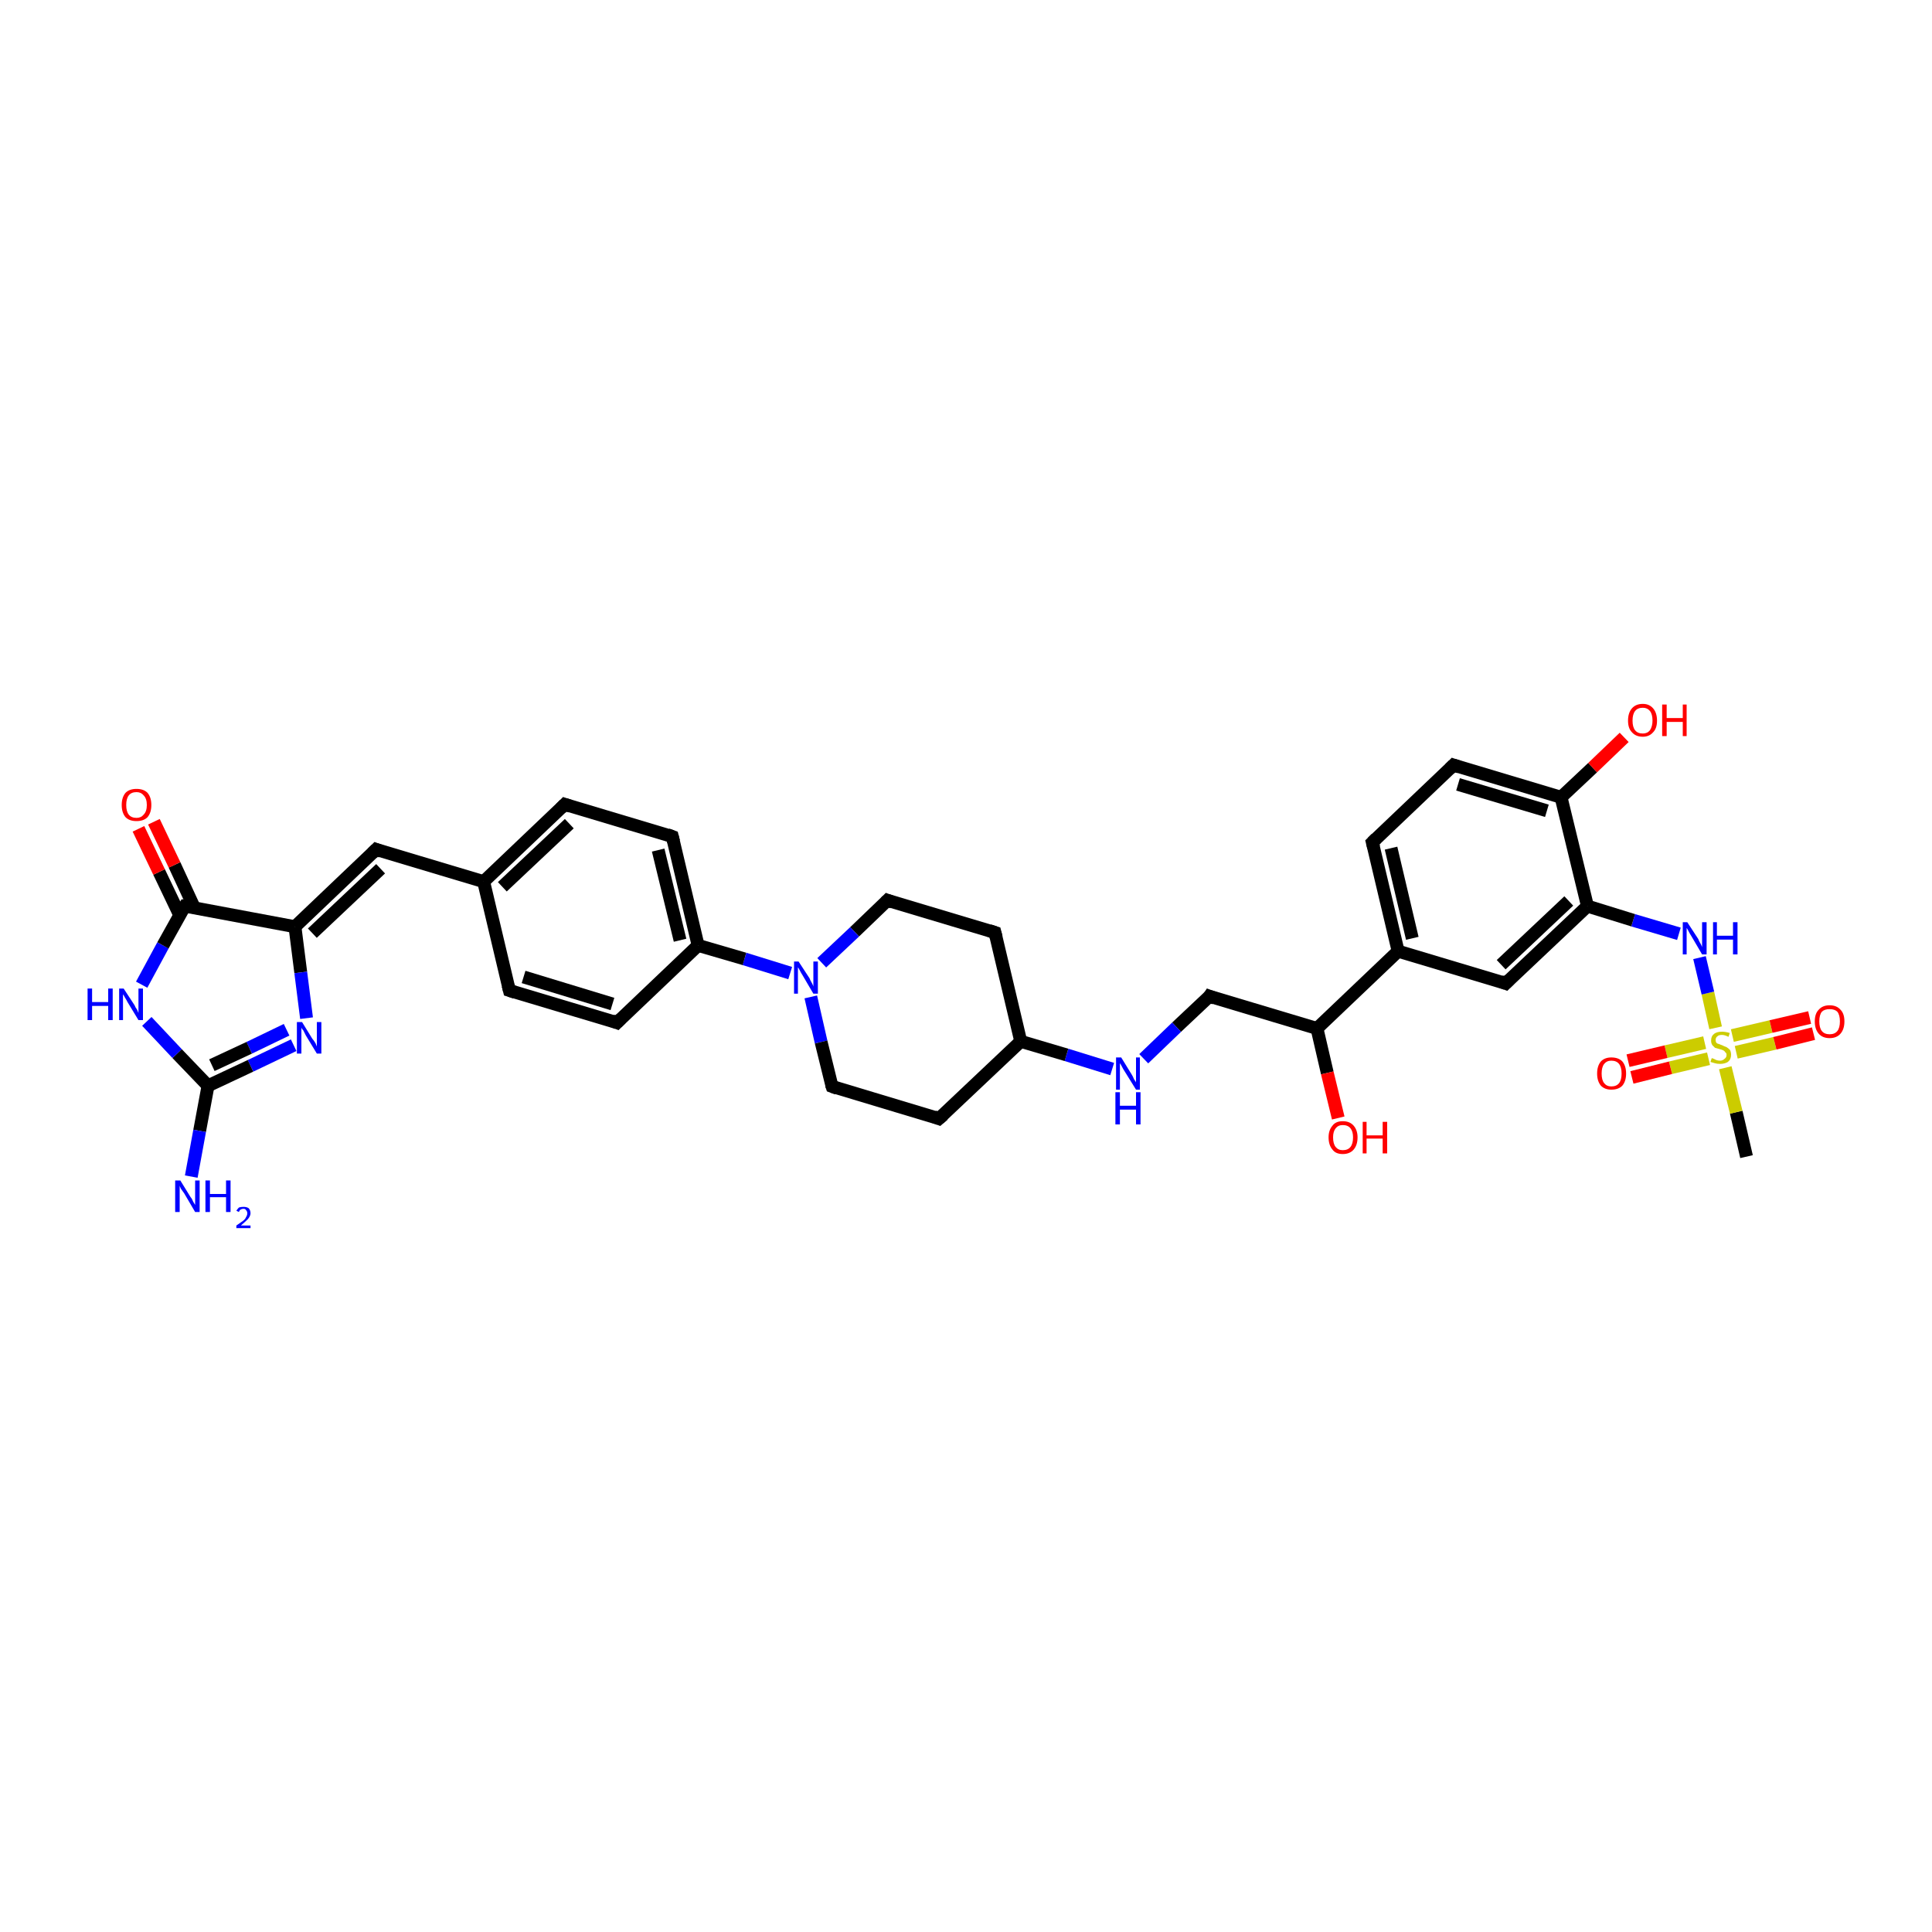 <?xml version='1.0' encoding='iso-8859-1'?>
<svg version='1.1' baseProfile='full'
              xmlns='http://www.w3.org/2000/svg'
                      xmlns:rdkit='http://www.rdkit.org/xml'
                      xmlns:xlink='http://www.w3.org/1999/xlink'
                  xml:space='preserve'
width='300px' height='300px' viewBox='0 0 300 300'>
<!-- END OF HEADER -->
<rect style='opacity:1.0;fill:#FFFFFF;stroke:none' width='300.0' height='300.0' x='0.0' y='0.0'> </rect>
<path class='bond-0 atom-0 atom-1' d='M 271.2,179.6 L 269.6,172.7' style='fill:none;fill-rule:evenodd;stroke:#000000;stroke-width:2.0px;stroke-linecap:butt;stroke-linejoin:miter;stroke-opacity:1' />
<path class='bond-0 atom-0 atom-1' d='M 269.6,172.7 L 267.9,165.8' style='fill:none;fill-rule:evenodd;stroke:#CCCC00;stroke-width:2.0px;stroke-linecap:butt;stroke-linejoin:miter;stroke-opacity:1' />
<path class='bond-1 atom-1 atom-2' d='M 264.7,161.9 L 258.7,163.3' style='fill:none;fill-rule:evenodd;stroke:#CCCC00;stroke-width:2.0px;stroke-linecap:butt;stroke-linejoin:miter;stroke-opacity:1' />
<path class='bond-1 atom-1 atom-2' d='M 258.7,163.3 L 252.8,164.7' style='fill:none;fill-rule:evenodd;stroke:#FF0000;stroke-width:2.0px;stroke-linecap:butt;stroke-linejoin:miter;stroke-opacity:1' />
<path class='bond-1 atom-1 atom-2' d='M 265.3,164.4 L 259.4,165.8' style='fill:none;fill-rule:evenodd;stroke:#CCCC00;stroke-width:2.0px;stroke-linecap:butt;stroke-linejoin:miter;stroke-opacity:1' />
<path class='bond-1 atom-1 atom-2' d='M 259.4,165.8 L 253.4,167.3' style='fill:none;fill-rule:evenodd;stroke:#FF0000;stroke-width:2.0px;stroke-linecap:butt;stroke-linejoin:miter;stroke-opacity:1' />
<path class='bond-2 atom-1 atom-3' d='M 269.6,163.4 L 275.6,162.0' style='fill:none;fill-rule:evenodd;stroke:#CCCC00;stroke-width:2.0px;stroke-linecap:butt;stroke-linejoin:miter;stroke-opacity:1' />
<path class='bond-2 atom-1 atom-3' d='M 275.6,162.0 L 281.6,160.5' style='fill:none;fill-rule:evenodd;stroke:#FF0000;stroke-width:2.0px;stroke-linecap:butt;stroke-linejoin:miter;stroke-opacity:1' />
<path class='bond-2 atom-1 atom-3' d='M 269.0,160.8 L 275.0,159.4' style='fill:none;fill-rule:evenodd;stroke:#CCCC00;stroke-width:2.0px;stroke-linecap:butt;stroke-linejoin:miter;stroke-opacity:1' />
<path class='bond-2 atom-1 atom-3' d='M 275.0,159.4 L 281.0,158.0' style='fill:none;fill-rule:evenodd;stroke:#FF0000;stroke-width:2.0px;stroke-linecap:butt;stroke-linejoin:miter;stroke-opacity:1' />
<path class='bond-3 atom-1 atom-4' d='M 266.4,159.6 L 265.2,154.2' style='fill:none;fill-rule:evenodd;stroke:#CCCC00;stroke-width:2.0px;stroke-linecap:butt;stroke-linejoin:miter;stroke-opacity:1' />
<path class='bond-3 atom-1 atom-4' d='M 265.2,154.2 L 263.9,148.7' style='fill:none;fill-rule:evenodd;stroke:#0000FF;stroke-width:2.0px;stroke-linecap:butt;stroke-linejoin:miter;stroke-opacity:1' />
<path class='bond-4 atom-4 atom-5' d='M 260.7,145.0 L 253.6,142.9' style='fill:none;fill-rule:evenodd;stroke:#0000FF;stroke-width:2.0px;stroke-linecap:butt;stroke-linejoin:miter;stroke-opacity:1' />
<path class='bond-4 atom-4 atom-5' d='M 253.6,142.9 L 246.5,140.7' style='fill:none;fill-rule:evenodd;stroke:#000000;stroke-width:2.0px;stroke-linecap:butt;stroke-linejoin:miter;stroke-opacity:1' />
<path class='bond-5 atom-5 atom-6' d='M 246.5,140.7 L 233.8,152.7' style='fill:none;fill-rule:evenodd;stroke:#000000;stroke-width:2.0px;stroke-linecap:butt;stroke-linejoin:miter;stroke-opacity:1' />
<path class='bond-5 atom-5 atom-6' d='M 243.6,139.9 L 233.1,149.8' style='fill:none;fill-rule:evenodd;stroke:#000000;stroke-width:2.0px;stroke-linecap:butt;stroke-linejoin:miter;stroke-opacity:1' />
<path class='bond-6 atom-6 atom-7' d='M 233.8,152.7 L 217.1,147.7' style='fill:none;fill-rule:evenodd;stroke:#000000;stroke-width:2.0px;stroke-linecap:butt;stroke-linejoin:miter;stroke-opacity:1' />
<path class='bond-7 atom-7 atom-8' d='M 217.1,147.7 L 204.5,159.7' style='fill:none;fill-rule:evenodd;stroke:#000000;stroke-width:2.0px;stroke-linecap:butt;stroke-linejoin:miter;stroke-opacity:1' />
<path class='bond-8 atom-8 atom-9' d='M 204.5,159.7 L 206.1,166.6' style='fill:none;fill-rule:evenodd;stroke:#000000;stroke-width:2.0px;stroke-linecap:butt;stroke-linejoin:miter;stroke-opacity:1' />
<path class='bond-8 atom-8 atom-9' d='M 206.1,166.6 L 207.8,173.6' style='fill:none;fill-rule:evenodd;stroke:#FF0000;stroke-width:2.0px;stroke-linecap:butt;stroke-linejoin:miter;stroke-opacity:1' />
<path class='bond-9 atom-8 atom-10' d='M 204.5,159.7 L 187.8,154.7' style='fill:none;fill-rule:evenodd;stroke:#000000;stroke-width:2.0px;stroke-linecap:butt;stroke-linejoin:miter;stroke-opacity:1' />
<path class='bond-10 atom-10 atom-11' d='M 187.8,154.7 L 182.7,159.5' style='fill:none;fill-rule:evenodd;stroke:#000000;stroke-width:2.0px;stroke-linecap:butt;stroke-linejoin:miter;stroke-opacity:1' />
<path class='bond-10 atom-10 atom-11' d='M 182.7,159.5 L 177.6,164.4' style='fill:none;fill-rule:evenodd;stroke:#0000FF;stroke-width:2.0px;stroke-linecap:butt;stroke-linejoin:miter;stroke-opacity:1' />
<path class='bond-11 atom-11 atom-12' d='M 172.7,166.0 L 165.6,163.8' style='fill:none;fill-rule:evenodd;stroke:#0000FF;stroke-width:2.0px;stroke-linecap:butt;stroke-linejoin:miter;stroke-opacity:1' />
<path class='bond-11 atom-11 atom-12' d='M 165.6,163.8 L 158.5,161.7' style='fill:none;fill-rule:evenodd;stroke:#000000;stroke-width:2.0px;stroke-linecap:butt;stroke-linejoin:miter;stroke-opacity:1' />
<path class='bond-12 atom-12 atom-13' d='M 158.5,161.7 L 154.5,144.8' style='fill:none;fill-rule:evenodd;stroke:#000000;stroke-width:2.0px;stroke-linecap:butt;stroke-linejoin:miter;stroke-opacity:1' />
<path class='bond-13 atom-13 atom-14' d='M 154.5,144.8 L 137.8,139.8' style='fill:none;fill-rule:evenodd;stroke:#000000;stroke-width:2.0px;stroke-linecap:butt;stroke-linejoin:miter;stroke-opacity:1' />
<path class='bond-14 atom-14 atom-15' d='M 137.8,139.8 L 132.7,144.7' style='fill:none;fill-rule:evenodd;stroke:#000000;stroke-width:2.0px;stroke-linecap:butt;stroke-linejoin:miter;stroke-opacity:1' />
<path class='bond-14 atom-14 atom-15' d='M 132.7,144.7 L 127.6,149.5' style='fill:none;fill-rule:evenodd;stroke:#0000FF;stroke-width:2.0px;stroke-linecap:butt;stroke-linejoin:miter;stroke-opacity:1' />
<path class='bond-15 atom-15 atom-16' d='M 122.7,151.1 L 115.6,148.9' style='fill:none;fill-rule:evenodd;stroke:#0000FF;stroke-width:2.0px;stroke-linecap:butt;stroke-linejoin:miter;stroke-opacity:1' />
<path class='bond-15 atom-15 atom-16' d='M 115.6,148.9 L 108.4,146.8' style='fill:none;fill-rule:evenodd;stroke:#000000;stroke-width:2.0px;stroke-linecap:butt;stroke-linejoin:miter;stroke-opacity:1' />
<path class='bond-16 atom-16 atom-17' d='M 108.4,146.8 L 104.4,129.9' style='fill:none;fill-rule:evenodd;stroke:#000000;stroke-width:2.0px;stroke-linecap:butt;stroke-linejoin:miter;stroke-opacity:1' />
<path class='bond-16 atom-16 atom-17' d='M 105.6,146.0 L 102.2,132.0' style='fill:none;fill-rule:evenodd;stroke:#000000;stroke-width:2.0px;stroke-linecap:butt;stroke-linejoin:miter;stroke-opacity:1' />
<path class='bond-17 atom-17 atom-18' d='M 104.4,129.9 L 87.7,124.9' style='fill:none;fill-rule:evenodd;stroke:#000000;stroke-width:2.0px;stroke-linecap:butt;stroke-linejoin:miter;stroke-opacity:1' />
<path class='bond-18 atom-18 atom-19' d='M 87.7,124.9 L 75.1,136.9' style='fill:none;fill-rule:evenodd;stroke:#000000;stroke-width:2.0px;stroke-linecap:butt;stroke-linejoin:miter;stroke-opacity:1' />
<path class='bond-18 atom-18 atom-19' d='M 88.4,127.9 L 78.0,137.7' style='fill:none;fill-rule:evenodd;stroke:#000000;stroke-width:2.0px;stroke-linecap:butt;stroke-linejoin:miter;stroke-opacity:1' />
<path class='bond-19 atom-19 atom-20' d='M 75.1,136.9 L 58.4,131.9' style='fill:none;fill-rule:evenodd;stroke:#000000;stroke-width:2.0px;stroke-linecap:butt;stroke-linejoin:miter;stroke-opacity:1' />
<path class='bond-20 atom-20 atom-21' d='M 58.4,131.9 L 45.8,143.9' style='fill:none;fill-rule:evenodd;stroke:#000000;stroke-width:2.0px;stroke-linecap:butt;stroke-linejoin:miter;stroke-opacity:1' />
<path class='bond-20 atom-20 atom-21' d='M 59.1,134.9 L 48.5,144.9' style='fill:none;fill-rule:evenodd;stroke:#000000;stroke-width:2.0px;stroke-linecap:butt;stroke-linejoin:miter;stroke-opacity:1' />
<path class='bond-21 atom-21 atom-22' d='M 45.8,143.9 L 46.7,151.0' style='fill:none;fill-rule:evenodd;stroke:#000000;stroke-width:2.0px;stroke-linecap:butt;stroke-linejoin:miter;stroke-opacity:1' />
<path class='bond-21 atom-21 atom-22' d='M 46.7,151.0 L 47.6,158.1' style='fill:none;fill-rule:evenodd;stroke:#0000FF;stroke-width:2.0px;stroke-linecap:butt;stroke-linejoin:miter;stroke-opacity:1' />
<path class='bond-22 atom-22 atom-23' d='M 45.6,162.3 L 38.9,165.5' style='fill:none;fill-rule:evenodd;stroke:#0000FF;stroke-width:2.0px;stroke-linecap:butt;stroke-linejoin:miter;stroke-opacity:1' />
<path class='bond-22 atom-22 atom-23' d='M 38.9,165.5 L 32.3,168.6' style='fill:none;fill-rule:evenodd;stroke:#000000;stroke-width:2.0px;stroke-linecap:butt;stroke-linejoin:miter;stroke-opacity:1' />
<path class='bond-22 atom-22 atom-23' d='M 44.5,159.9 L 38.7,162.7' style='fill:none;fill-rule:evenodd;stroke:#0000FF;stroke-width:2.0px;stroke-linecap:butt;stroke-linejoin:miter;stroke-opacity:1' />
<path class='bond-22 atom-22 atom-23' d='M 38.7,162.7 L 32.9,165.4' style='fill:none;fill-rule:evenodd;stroke:#000000;stroke-width:2.0px;stroke-linecap:butt;stroke-linejoin:miter;stroke-opacity:1' />
<path class='bond-23 atom-23 atom-24' d='M 32.3,168.6 L 31.0,175.6' style='fill:none;fill-rule:evenodd;stroke:#000000;stroke-width:2.0px;stroke-linecap:butt;stroke-linejoin:miter;stroke-opacity:1' />
<path class='bond-23 atom-23 atom-24' d='M 31.0,175.6 L 29.7,182.7' style='fill:none;fill-rule:evenodd;stroke:#0000FF;stroke-width:2.0px;stroke-linecap:butt;stroke-linejoin:miter;stroke-opacity:1' />
<path class='bond-24 atom-23 atom-25' d='M 32.3,168.6 L 27.5,163.6' style='fill:none;fill-rule:evenodd;stroke:#000000;stroke-width:2.0px;stroke-linecap:butt;stroke-linejoin:miter;stroke-opacity:1' />
<path class='bond-24 atom-23 atom-25' d='M 27.5,163.6 L 22.8,158.6' style='fill:none;fill-rule:evenodd;stroke:#0000FF;stroke-width:2.0px;stroke-linecap:butt;stroke-linejoin:miter;stroke-opacity:1' />
<path class='bond-25 atom-25 atom-26' d='M 22.0,152.9 L 25.3,146.8' style='fill:none;fill-rule:evenodd;stroke:#0000FF;stroke-width:2.0px;stroke-linecap:butt;stroke-linejoin:miter;stroke-opacity:1' />
<path class='bond-25 atom-25 atom-26' d='M 25.3,146.8 L 28.7,140.7' style='fill:none;fill-rule:evenodd;stroke:#000000;stroke-width:2.0px;stroke-linecap:butt;stroke-linejoin:miter;stroke-opacity:1' />
<path class='bond-26 atom-26 atom-27' d='M 30.2,141.0 L 27.1,134.3' style='fill:none;fill-rule:evenodd;stroke:#000000;stroke-width:2.0px;stroke-linecap:butt;stroke-linejoin:miter;stroke-opacity:1' />
<path class='bond-26 atom-26 atom-27' d='M 27.1,134.3 L 23.9,127.6' style='fill:none;fill-rule:evenodd;stroke:#FF0000;stroke-width:2.0px;stroke-linecap:butt;stroke-linejoin:miter;stroke-opacity:1' />
<path class='bond-26 atom-26 atom-27' d='M 27.9,142.1 L 24.7,135.4' style='fill:none;fill-rule:evenodd;stroke:#000000;stroke-width:2.0px;stroke-linecap:butt;stroke-linejoin:miter;stroke-opacity:1' />
<path class='bond-26 atom-26 atom-27' d='M 24.7,135.4 L 21.5,128.7' style='fill:none;fill-rule:evenodd;stroke:#FF0000;stroke-width:2.0px;stroke-linecap:butt;stroke-linejoin:miter;stroke-opacity:1' />
<path class='bond-27 atom-19 atom-28' d='M 75.1,136.9 L 79.1,153.8' style='fill:none;fill-rule:evenodd;stroke:#000000;stroke-width:2.0px;stroke-linecap:butt;stroke-linejoin:miter;stroke-opacity:1' />
<path class='bond-28 atom-28 atom-29' d='M 79.1,153.8 L 95.8,158.8' style='fill:none;fill-rule:evenodd;stroke:#000000;stroke-width:2.0px;stroke-linecap:butt;stroke-linejoin:miter;stroke-opacity:1' />
<path class='bond-28 atom-28 atom-29' d='M 81.3,151.7 L 95.1,155.9' style='fill:none;fill-rule:evenodd;stroke:#000000;stroke-width:2.0px;stroke-linecap:butt;stroke-linejoin:miter;stroke-opacity:1' />
<path class='bond-29 atom-15 atom-30' d='M 125.9,154.8 L 127.5,161.8' style='fill:none;fill-rule:evenodd;stroke:#0000FF;stroke-width:2.0px;stroke-linecap:butt;stroke-linejoin:miter;stroke-opacity:1' />
<path class='bond-29 atom-15 atom-30' d='M 127.5,161.8 L 129.2,168.7' style='fill:none;fill-rule:evenodd;stroke:#000000;stroke-width:2.0px;stroke-linecap:butt;stroke-linejoin:miter;stroke-opacity:1' />
<path class='bond-30 atom-30 atom-31' d='M 129.2,168.7 L 145.8,173.7' style='fill:none;fill-rule:evenodd;stroke:#000000;stroke-width:2.0px;stroke-linecap:butt;stroke-linejoin:miter;stroke-opacity:1' />
<path class='bond-31 atom-7 atom-32' d='M 217.1,147.7 L 213.1,130.8' style='fill:none;fill-rule:evenodd;stroke:#000000;stroke-width:2.0px;stroke-linecap:butt;stroke-linejoin:miter;stroke-opacity:1' />
<path class='bond-31 atom-7 atom-32' d='M 219.3,145.7 L 216.0,131.7' style='fill:none;fill-rule:evenodd;stroke:#000000;stroke-width:2.0px;stroke-linecap:butt;stroke-linejoin:miter;stroke-opacity:1' />
<path class='bond-32 atom-32 atom-33' d='M 213.1,130.8 L 225.7,118.8' style='fill:none;fill-rule:evenodd;stroke:#000000;stroke-width:2.0px;stroke-linecap:butt;stroke-linejoin:miter;stroke-opacity:1' />
<path class='bond-33 atom-33 atom-34' d='M 225.7,118.8 L 242.4,123.8' style='fill:none;fill-rule:evenodd;stroke:#000000;stroke-width:2.0px;stroke-linecap:butt;stroke-linejoin:miter;stroke-opacity:1' />
<path class='bond-33 atom-33 atom-34' d='M 226.4,121.8 L 240.2,125.9' style='fill:none;fill-rule:evenodd;stroke:#000000;stroke-width:2.0px;stroke-linecap:butt;stroke-linejoin:miter;stroke-opacity:1' />
<path class='bond-34 atom-34 atom-35' d='M 242.4,123.8 L 247.3,119.2' style='fill:none;fill-rule:evenodd;stroke:#000000;stroke-width:2.0px;stroke-linecap:butt;stroke-linejoin:miter;stroke-opacity:1' />
<path class='bond-34 atom-34 atom-35' d='M 247.3,119.2 L 252.2,114.5' style='fill:none;fill-rule:evenodd;stroke:#FF0000;stroke-width:2.0px;stroke-linecap:butt;stroke-linejoin:miter;stroke-opacity:1' />
<path class='bond-35 atom-34 atom-5' d='M 242.4,123.8 L 246.5,140.7' style='fill:none;fill-rule:evenodd;stroke:#000000;stroke-width:2.0px;stroke-linecap:butt;stroke-linejoin:miter;stroke-opacity:1' />
<path class='bond-36 atom-31 atom-12' d='M 145.8,173.7 L 158.5,161.7' style='fill:none;fill-rule:evenodd;stroke:#000000;stroke-width:2.0px;stroke-linecap:butt;stroke-linejoin:miter;stroke-opacity:1' />
<path class='bond-37 atom-29 atom-16' d='M 95.8,158.8 L 108.4,146.8' style='fill:none;fill-rule:evenodd;stroke:#000000;stroke-width:2.0px;stroke-linecap:butt;stroke-linejoin:miter;stroke-opacity:1' />
<path class='bond-38 atom-26 atom-21' d='M 28.7,140.7 L 45.8,143.9' style='fill:none;fill-rule:evenodd;stroke:#000000;stroke-width:2.0px;stroke-linecap:butt;stroke-linejoin:miter;stroke-opacity:1' />
<path d='M 234.4,152.1 L 233.8,152.7 L 233.0,152.4' style='fill:none;stroke:#000000;stroke-width:2.0px;stroke-linecap:butt;stroke-linejoin:miter;stroke-opacity:1;' />
<path d='M 188.6,155.0 L 187.8,154.7 L 187.6,155.0' style='fill:none;stroke:#000000;stroke-width:2.0px;stroke-linecap:butt;stroke-linejoin:miter;stroke-opacity:1;' />
<path d='M 154.7,145.6 L 154.5,144.8 L 153.6,144.5' style='fill:none;stroke:#000000;stroke-width:2.0px;stroke-linecap:butt;stroke-linejoin:miter;stroke-opacity:1;' />
<path d='M 138.6,140.1 L 137.8,139.8 L 137.5,140.1' style='fill:none;stroke:#000000;stroke-width:2.0px;stroke-linecap:butt;stroke-linejoin:miter;stroke-opacity:1;' />
<path d='M 104.6,130.7 L 104.4,129.9 L 103.6,129.6' style='fill:none;stroke:#000000;stroke-width:2.0px;stroke-linecap:butt;stroke-linejoin:miter;stroke-opacity:1;' />
<path d='M 88.6,125.2 L 87.7,124.9 L 87.1,125.5' style='fill:none;stroke:#000000;stroke-width:2.0px;stroke-linecap:butt;stroke-linejoin:miter;stroke-opacity:1;' />
<path d='M 59.2,132.2 L 58.4,131.9 L 57.8,132.5' style='fill:none;stroke:#000000;stroke-width:2.0px;stroke-linecap:butt;stroke-linejoin:miter;stroke-opacity:1;' />
<path d='M 28.5,141.0 L 28.7,140.7 L 29.5,140.8' style='fill:none;stroke:#000000;stroke-width:2.0px;stroke-linecap:butt;stroke-linejoin:miter;stroke-opacity:1;' />
<path d='M 78.9,153.0 L 79.1,153.8 L 80.0,154.1' style='fill:none;stroke:#000000;stroke-width:2.0px;stroke-linecap:butt;stroke-linejoin:miter;stroke-opacity:1;' />
<path d='M 95.0,158.5 L 95.8,158.8 L 96.4,158.2' style='fill:none;stroke:#000000;stroke-width:2.0px;stroke-linecap:butt;stroke-linejoin:miter;stroke-opacity:1;' />
<path d='M 129.1,168.4 L 129.2,168.7 L 130.0,169.0' style='fill:none;stroke:#000000;stroke-width:2.0px;stroke-linecap:butt;stroke-linejoin:miter;stroke-opacity:1;' />
<path d='M 145.0,173.4 L 145.8,173.7 L 146.5,173.1' style='fill:none;stroke:#000000;stroke-width:2.0px;stroke-linecap:butt;stroke-linejoin:miter;stroke-opacity:1;' />
<path d='M 213.3,131.6 L 213.1,130.8 L 213.7,130.2' style='fill:none;stroke:#000000;stroke-width:2.0px;stroke-linecap:butt;stroke-linejoin:miter;stroke-opacity:1;' />
<path d='M 225.1,119.4 L 225.7,118.8 L 226.6,119.1' style='fill:none;stroke:#000000;stroke-width:2.0px;stroke-linecap:butt;stroke-linejoin:miter;stroke-opacity:1;' />
<path class='atom-1' d='M 265.8 164.3
Q 265.8 164.3, 266.1 164.4
Q 266.3 164.5, 266.5 164.6
Q 266.8 164.7, 267.1 164.7
Q 267.5 164.7, 267.8 164.4
Q 268.1 164.2, 268.1 163.8
Q 268.1 163.5, 267.9 163.4
Q 267.8 163.2, 267.6 163.1
Q 267.4 163.0, 267.0 162.9
Q 266.6 162.8, 266.3 162.7
Q 266.1 162.5, 265.9 162.3
Q 265.7 162.0, 265.7 161.6
Q 265.7 160.9, 266.1 160.6
Q 266.5 160.2, 267.4 160.2
Q 267.9 160.2, 268.6 160.4
L 268.4 161.0
Q 267.8 160.7, 267.4 160.7
Q 266.9 160.7, 266.7 160.9
Q 266.4 161.1, 266.4 161.5
Q 266.4 161.7, 266.5 161.9
Q 266.7 162.1, 266.9 162.1
Q 267.1 162.2, 267.4 162.3
Q 267.8 162.5, 268.1 162.6
Q 268.4 162.8, 268.6 163.0
Q 268.8 163.3, 268.8 163.8
Q 268.8 164.5, 268.3 164.9
Q 267.8 165.2, 267.1 165.2
Q 266.6 165.2, 266.3 165.1
Q 266.0 165.0, 265.6 164.9
L 265.8 164.3
' fill='#CCCC00'/>
<path class='atom-2' d='M 248.0 166.7
Q 248.0 165.5, 248.6 164.8
Q 249.2 164.2, 250.2 164.2
Q 251.3 164.2, 251.9 164.8
Q 252.5 165.5, 252.5 166.7
Q 252.5 167.9, 251.9 168.6
Q 251.3 169.2, 250.2 169.2
Q 249.2 169.2, 248.6 168.6
Q 248.0 167.9, 248.0 166.7
M 250.2 168.7
Q 251.0 168.7, 251.4 168.2
Q 251.8 167.7, 251.8 166.7
Q 251.8 165.7, 251.4 165.2
Q 251.0 164.7, 250.2 164.7
Q 249.5 164.7, 249.1 165.2
Q 248.7 165.7, 248.7 166.7
Q 248.7 167.7, 249.1 168.2
Q 249.5 168.7, 250.2 168.7
' fill='#FF0000'/>
<path class='atom-3' d='M 281.8 158.6
Q 281.8 157.4, 282.4 156.8
Q 283.0 156.1, 284.1 156.1
Q 285.2 156.1, 285.8 156.8
Q 286.4 157.4, 286.4 158.6
Q 286.4 159.8, 285.8 160.5
Q 285.2 161.2, 284.1 161.2
Q 283.0 161.2, 282.4 160.5
Q 281.8 159.8, 281.8 158.6
M 284.1 160.6
Q 284.9 160.6, 285.3 160.1
Q 285.7 159.6, 285.7 158.6
Q 285.7 157.6, 285.3 157.1
Q 284.9 156.7, 284.1 156.7
Q 283.3 156.7, 282.9 157.1
Q 282.5 157.6, 282.5 158.6
Q 282.5 159.6, 282.9 160.1
Q 283.3 160.6, 284.1 160.6
' fill='#FF0000'/>
<path class='atom-4' d='M 262.0 143.2
L 263.7 145.8
Q 263.8 146.1, 264.1 146.6
Q 264.3 147.0, 264.3 147.1
L 264.3 143.2
L 265.0 143.2
L 265.0 148.2
L 264.3 148.2
L 262.6 145.3
Q 262.4 145.0, 262.2 144.6
Q 262.0 144.2, 261.9 144.1
L 261.9 148.2
L 261.3 148.2
L 261.3 143.2
L 262.0 143.2
' fill='#0000FF'/>
<path class='atom-4' d='M 266.0 143.2
L 266.6 143.2
L 266.6 145.3
L 269.1 145.3
L 269.1 143.2
L 269.8 143.2
L 269.8 148.2
L 269.1 148.2
L 269.1 145.9
L 266.6 145.9
L 266.6 148.2
L 266.0 148.2
L 266.0 143.2
' fill='#0000FF'/>
<path class='atom-9' d='M 206.3 176.6
Q 206.3 175.5, 206.9 174.8
Q 207.4 174.1, 208.5 174.1
Q 209.6 174.1, 210.2 174.8
Q 210.8 175.5, 210.8 176.6
Q 210.8 177.8, 210.2 178.5
Q 209.6 179.2, 208.5 179.2
Q 207.4 179.2, 206.9 178.5
Q 206.3 177.8, 206.3 176.6
M 208.5 178.6
Q 209.3 178.6, 209.7 178.1
Q 210.1 177.6, 210.1 176.6
Q 210.1 175.7, 209.7 175.2
Q 209.3 174.7, 208.5 174.7
Q 207.8 174.7, 207.4 175.2
Q 207.0 175.7, 207.0 176.6
Q 207.0 177.6, 207.4 178.1
Q 207.8 178.6, 208.5 178.6
' fill='#FF0000'/>
<path class='atom-9' d='M 211.6 174.2
L 212.2 174.2
L 212.2 176.3
L 214.7 176.3
L 214.7 174.2
L 215.4 174.2
L 215.4 179.1
L 214.7 179.1
L 214.7 176.8
L 212.2 176.8
L 212.2 179.1
L 211.6 179.1
L 211.6 174.2
' fill='#FF0000'/>
<path class='atom-11' d='M 174.1 164.2
L 175.7 166.8
Q 175.9 167.1, 176.1 167.6
Q 176.4 168.0, 176.4 168.1
L 176.4 164.2
L 177.0 164.2
L 177.0 169.2
L 176.4 169.2
L 174.6 166.3
Q 174.4 166.0, 174.2 165.6
Q 174.0 165.2, 173.9 165.1
L 173.9 169.2
L 173.3 169.2
L 173.3 164.2
L 174.1 164.2
' fill='#0000FF'/>
<path class='atom-11' d='M 173.2 169.6
L 173.9 169.6
L 173.9 171.7
L 176.4 171.7
L 176.4 169.6
L 177.1 169.6
L 177.1 174.6
L 176.4 174.6
L 176.4 172.3
L 173.9 172.3
L 173.9 174.6
L 173.2 174.6
L 173.2 169.6
' fill='#0000FF'/>
<path class='atom-15' d='M 124.0 149.3
L 125.7 151.9
Q 125.8 152.2, 126.1 152.7
Q 126.3 153.1, 126.3 153.2
L 126.3 149.3
L 127.0 149.3
L 127.0 154.3
L 126.3 154.3
L 124.6 151.4
Q 124.4 151.1, 124.2 150.7
Q 124.0 150.3, 123.9 150.2
L 123.9 154.3
L 123.3 154.3
L 123.3 149.3
L 124.0 149.3
' fill='#0000FF'/>
<path class='atom-22' d='M 46.9 158.7
L 48.5 161.3
Q 48.7 161.5, 49.0 162.0
Q 49.2 162.5, 49.2 162.5
L 49.2 158.7
L 49.9 158.7
L 49.9 163.6
L 49.2 163.6
L 47.5 160.8
Q 47.3 160.4, 47.1 160.0
Q 46.8 159.7, 46.8 159.5
L 46.8 163.6
L 46.1 163.6
L 46.1 158.7
L 46.9 158.7
' fill='#0000FF'/>
<path class='atom-24' d='M 28.0 183.3
L 29.6 185.9
Q 29.8 186.1, 30.0 186.6
Q 30.3 187.1, 30.3 187.1
L 30.3 183.3
L 31.0 183.3
L 31.0 188.2
L 30.3 188.2
L 28.6 185.3
Q 28.4 185.0, 28.1 184.6
Q 27.9 184.2, 27.9 184.1
L 27.9 188.2
L 27.2 188.2
L 27.2 183.3
L 28.0 183.3
' fill='#0000FF'/>
<path class='atom-24' d='M 31.9 183.3
L 32.6 183.3
L 32.6 185.4
L 35.1 185.4
L 35.1 183.3
L 35.8 183.3
L 35.8 188.2
L 35.1 188.2
L 35.1 185.9
L 32.6 185.9
L 32.6 188.2
L 31.9 188.2
L 31.9 183.3
' fill='#0000FF'/>
<path class='atom-24' d='M 36.7 188.0
Q 36.9 187.7, 37.1 187.5
Q 37.4 187.4, 37.8 187.4
Q 38.3 187.4, 38.6 187.6
Q 38.9 187.9, 38.9 188.4
Q 38.9 188.8, 38.5 189.3
Q 38.1 189.7, 37.4 190.3
L 38.9 190.3
L 38.9 190.7
L 36.7 190.7
L 36.7 190.3
Q 37.3 189.9, 37.7 189.6
Q 38.1 189.3, 38.2 189.0
Q 38.4 188.7, 38.4 188.4
Q 38.4 188.1, 38.2 187.9
Q 38.1 187.7, 37.8 187.7
Q 37.6 187.7, 37.4 187.8
Q 37.2 187.9, 37.1 188.2
L 36.7 188.0
' fill='#0000FF'/>
<path class='atom-25' d='M 13.6 153.5
L 14.3 153.5
L 14.3 155.6
L 16.8 155.6
L 16.8 153.5
L 17.5 153.5
L 17.5 158.4
L 16.8 158.4
L 16.8 156.2
L 14.3 156.2
L 14.3 158.4
L 13.6 158.4
L 13.6 153.5
' fill='#0000FF'/>
<path class='atom-25' d='M 19.2 153.5
L 20.9 156.1
Q 21.0 156.4, 21.3 156.8
Q 21.5 157.3, 21.5 157.3
L 21.5 153.5
L 22.2 153.5
L 22.2 158.4
L 21.5 158.4
L 19.8 155.6
Q 19.6 155.2, 19.4 154.9
Q 19.2 154.5, 19.1 154.4
L 19.1 158.4
L 18.5 158.4
L 18.5 153.5
L 19.2 153.5
' fill='#0000FF'/>
<path class='atom-27' d='M 18.9 125.0
Q 18.9 123.8, 19.5 123.1
Q 20.1 122.5, 21.2 122.5
Q 22.3 122.5, 22.9 123.1
Q 23.5 123.8, 23.5 125.0
Q 23.5 126.2, 22.9 126.9
Q 22.3 127.5, 21.2 127.5
Q 20.1 127.5, 19.5 126.9
Q 18.9 126.2, 18.9 125.0
M 21.2 127.0
Q 21.9 127.0, 22.3 126.5
Q 22.8 126.0, 22.8 125.0
Q 22.8 124.0, 22.3 123.5
Q 21.9 123.0, 21.2 123.0
Q 20.4 123.0, 20.0 123.5
Q 19.6 124.0, 19.6 125.0
Q 19.6 126.0, 20.0 126.5
Q 20.4 127.0, 21.2 127.0
' fill='#FF0000'/>
<path class='atom-35' d='M 252.8 111.9
Q 252.8 110.7, 253.4 110.0
Q 254.0 109.3, 255.1 109.3
Q 256.1 109.3, 256.7 110.0
Q 257.3 110.7, 257.3 111.9
Q 257.3 113.1, 256.7 113.7
Q 256.1 114.4, 255.1 114.4
Q 254.0 114.4, 253.4 113.7
Q 252.8 113.1, 252.8 111.9
M 255.1 113.9
Q 255.8 113.9, 256.2 113.4
Q 256.6 112.8, 256.6 111.9
Q 256.6 110.9, 256.2 110.4
Q 255.8 109.9, 255.1 109.9
Q 254.3 109.9, 253.9 110.4
Q 253.5 110.9, 253.5 111.9
Q 253.5 112.9, 253.9 113.4
Q 254.3 113.9, 255.1 113.9
' fill='#FF0000'/>
<path class='atom-35' d='M 258.1 109.4
L 258.8 109.4
L 258.8 111.5
L 261.3 111.5
L 261.3 109.4
L 261.9 109.4
L 261.9 114.3
L 261.3 114.3
L 261.3 112.1
L 258.8 112.1
L 258.8 114.3
L 258.1 114.3
L 258.1 109.4
' fill='#FF0000'/>
</svg>
